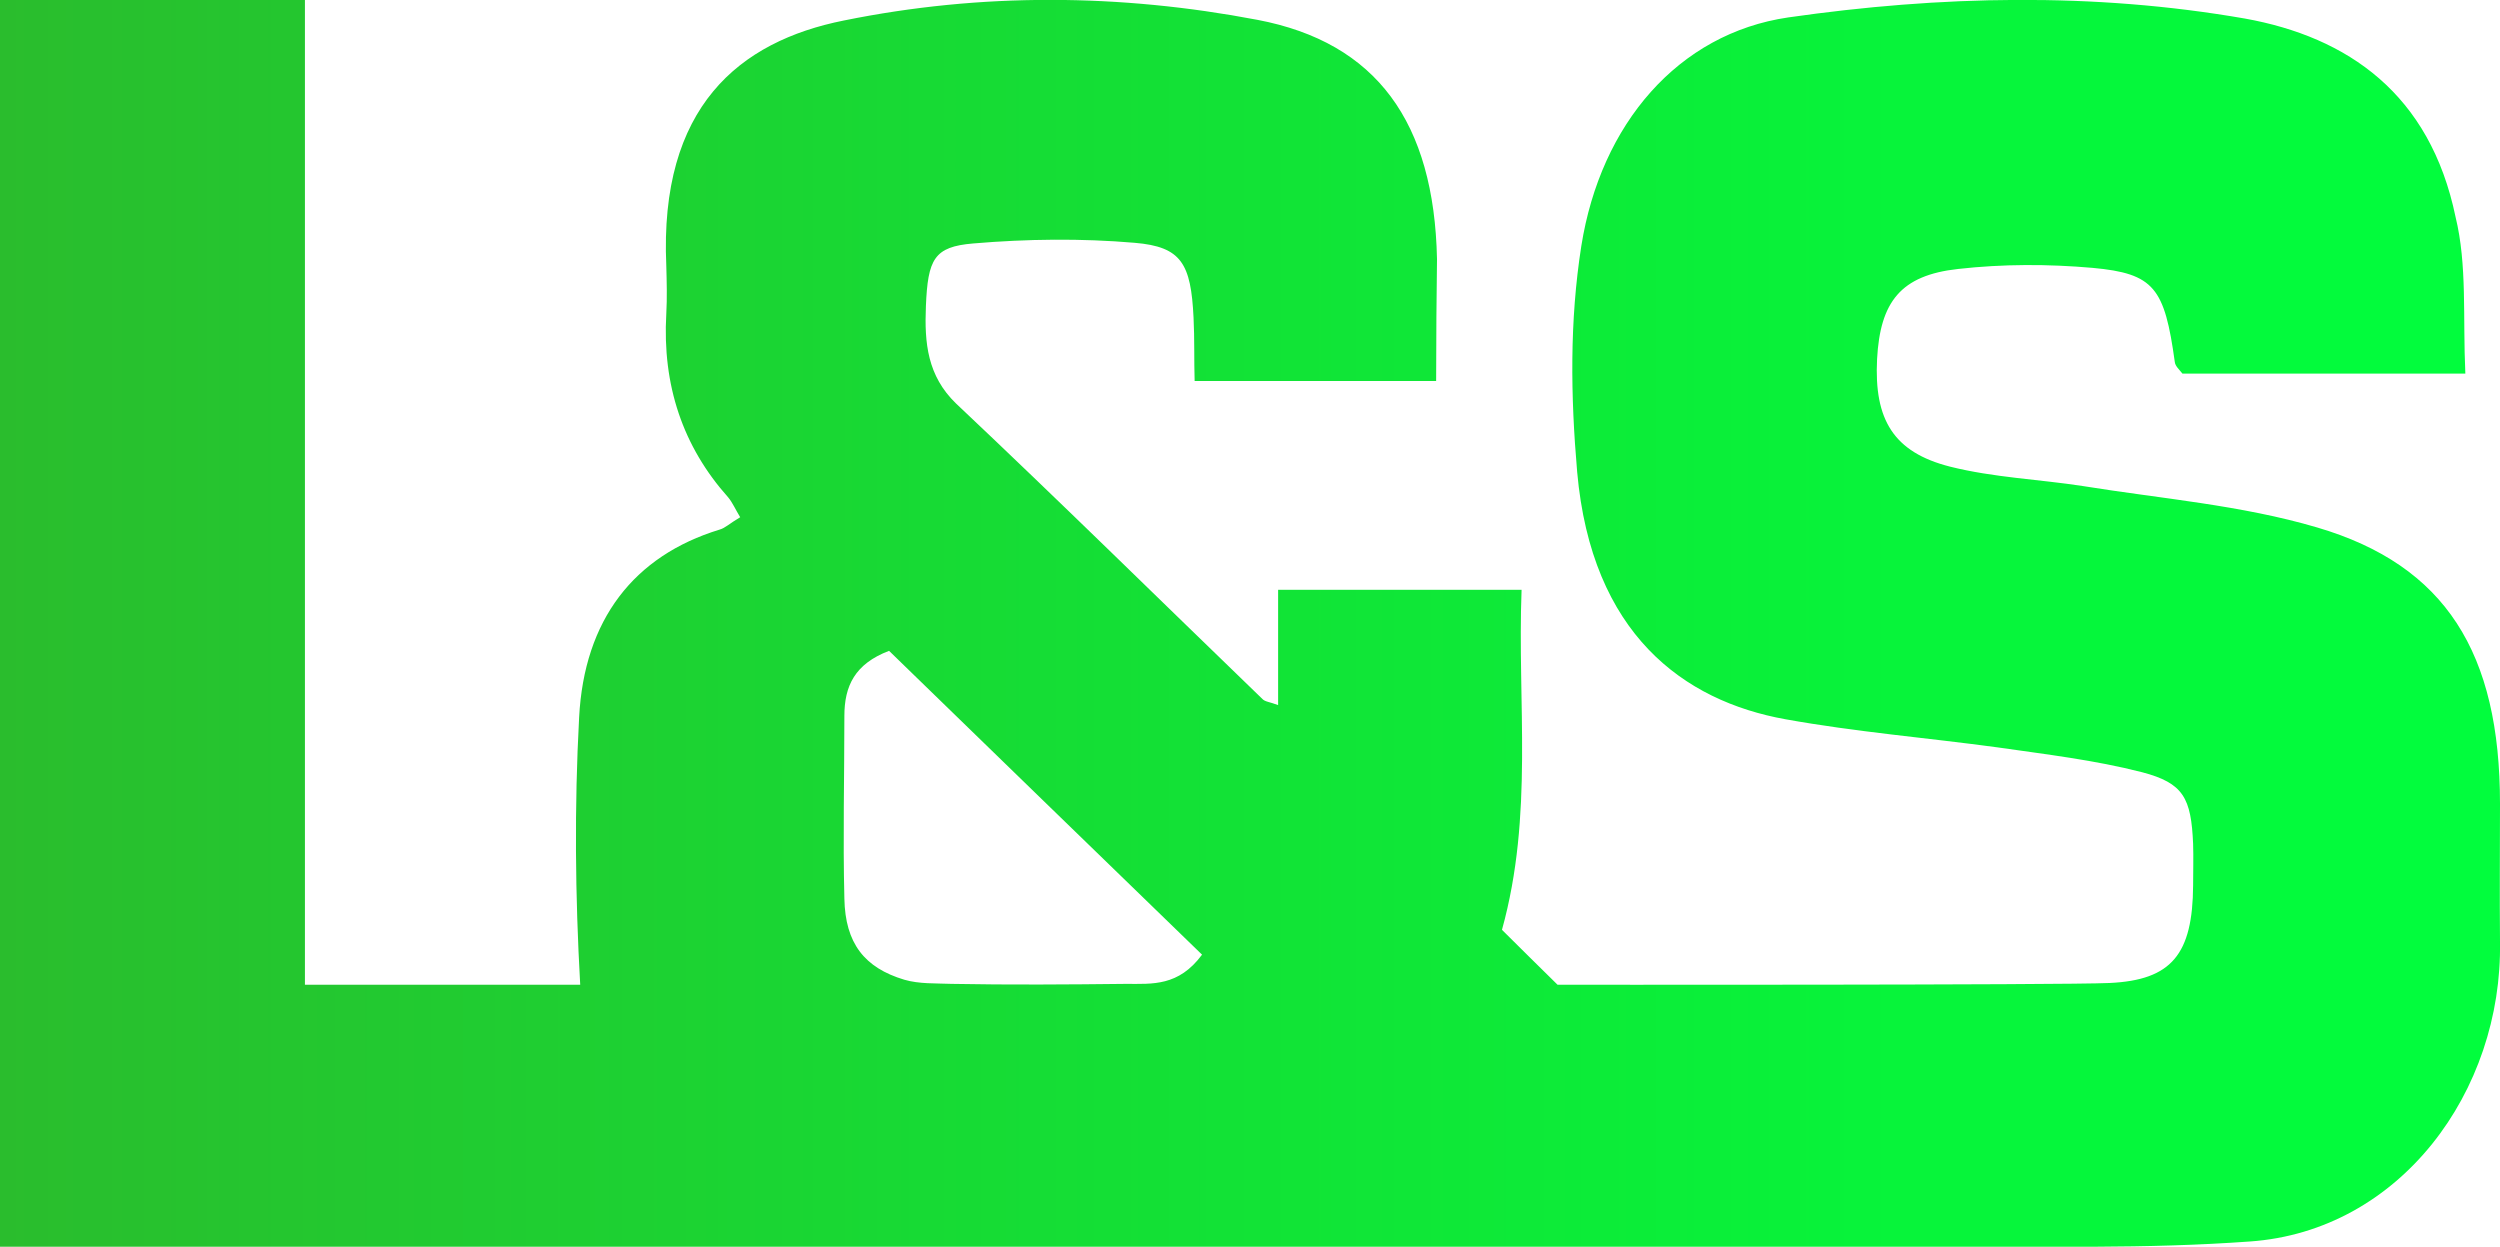 <?xml version="1.0" encoding="UTF-8"?>
<svg data-bbox="0 -0.005 114.702 57.205" viewBox="0 0 114.7 57.21" xmlns="http://www.w3.org/2000/svg" data-type="ugc">
    <g>
        <defs>
            <linearGradient gradientUnits="userSpaceOnUse" y2="28.6" x2="114.7" y1="28.6" x1="0" id="6713ef07-0ba4-466d-ab0e-7f96efbce86f">
                <stop stop-color="#2abd2d" offset="0"/>
                <stop stop-color="#17da34" offset=".37"/>
                <stop stop-color="#07f43a" offset=".76"/>
                <stop stop-color="#01fe3d" offset="1"/>
            </linearGradient>
        </defs>
        <path d="M114.7 36.88c0-6.91-2.48-10.94-8.39-12.68-3.49-1.03-7.16-1.32-10.75-1.9-2.01-.31-4.1-.39-6.09-.89-2.6-.66-3.49-2.16-3.35-4.93.14-2.63 1.08-3.85 3.72-4.14 2.04-.23 4.13-.23 6.17-.05 2.83.26 3.3.92 3.77 4.32.02.19.21.35.35.53h12.98c-.12-2.61.09-4.98-.45-7.19-1.17-5.64-4.94-8.25-9.67-9.1C96.03-.36 89.02-.2 82.04.8c-5.04.74-8.6 4.88-9.49 10.49-.54 3.45-.49 6.88-.19 10.36.66 7.43 4.88 10.51 9.56 11.35 3.21.58 6.49.85 9.73 1.29 2.22.32 4.45.58 6.63 1.14 1.9.5 2.25 1.18 2.34 3.29.02.63 0 1.27 0 1.9-.02 3.16-.98 4.35-3.84 4.48-2.06.1-25.32.08-25.32.08-.86-.85-1.71-1.68-2.55-2.52 1.46-5.27.7-10.41.9-15.6H58.64v5.29c-.39-.15-.6-.15-.72-.28-4.68-4.52-9.32-9.09-14.06-13.56-1.31-1.27-1.45-2.77-1.38-4.46.09-2.16.37-2.73 2.17-2.88 2.47-.21 4.96-.24 7.41-.03 2.15.18 2.58.96 2.7 3.43.05.98.02 1.97.05 2.91h11.08c0-2.13.02-3.9.04-5.59-.13-6.28-2.77-9.94-8.24-10.98-6.3-1.2-12.67-1.25-18.97.03-4.81.96-8.48 3.97-8.15 11.26.02.73.04 1.46 0 2.19-.19 3.29.76 6.1 2.84 8.43.2.24.34.57.55.91-.49.29-.69.5-.95.57-3.92 1.2-6.21 4.13-6.44 8.62-.22 4.09-.18 8.19.05 12.26H13.99V0H0v57.2h96.11c2.37-.01 4.75-.07 7.11-.24 6.89-.48 11.6-6.88 11.48-13.76-.02-2.11 0-4.22 0-6.32m-75.96-4.03c0-1.38.48-2.39 2.05-2.99 4.8 4.67 9.58 9.3 14.36 13.94-1.08 1.46-2.28 1.34-3.48 1.34-2.68.03-5.34.05-8.01 0-.74-.03-1.48.01-2.17-.19-1.83-.55-2.71-1.67-2.75-3.72-.07-2.8 0-5.58 0-8.38" fill="url(#6713ef07-0ba4-466d-ab0e-7f96efbce86f)"/>
    </g>
</svg>

